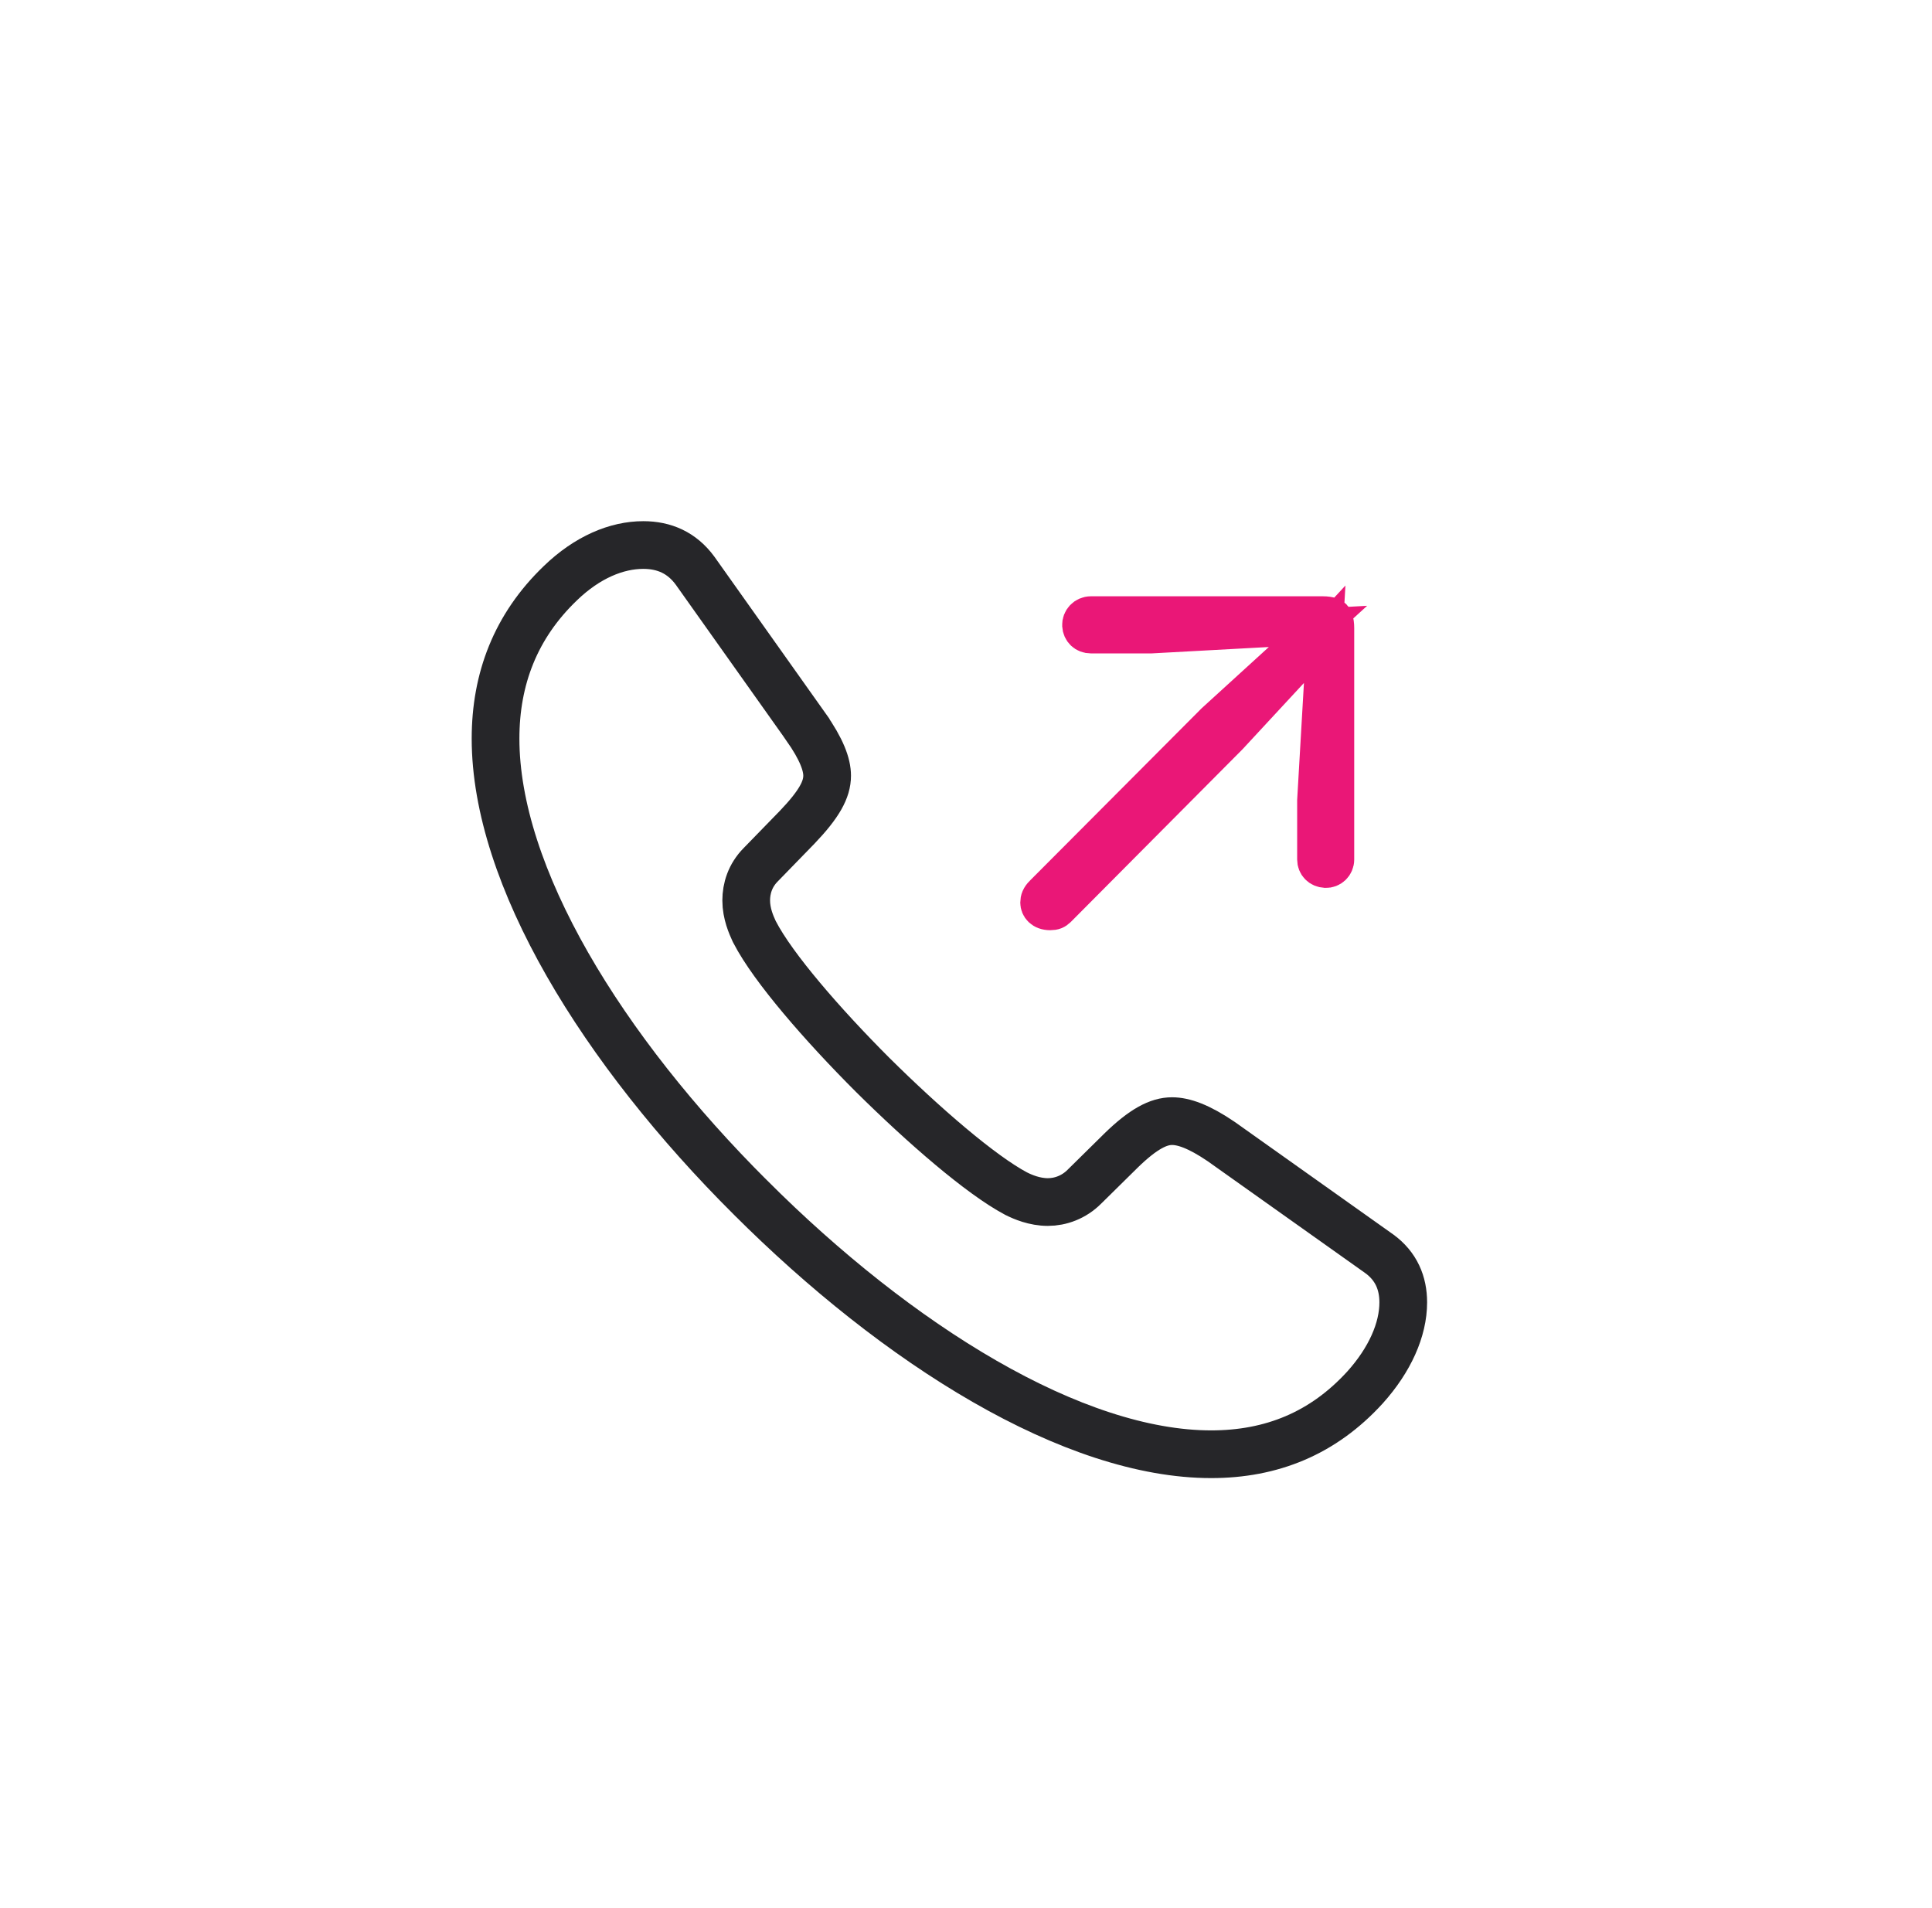 <svg width="81" height="80" viewBox="0 0 81 80" fill="none" xmlns="http://www.w3.org/2000/svg">
<path d="M31.459 50.202L31.457 50.201C28.385 47.139 25.701 43.773 23.791 40.434C21.874 37.083 20.776 33.828 20.776 30.968C20.776 28.471 21.612 26.256 23.493 24.452L23.493 24.452L23.496 24.449C24.625 23.359 25.855 22.851 26.971 22.851C27.849 22.851 28.592 23.176 29.141 23.926L33.779 30.462C33.779 30.463 33.78 30.463 33.78 30.464C34.455 31.425 34.678 32.058 34.678 32.523C34.678 33.097 34.352 33.71 33.424 34.681L31.897 36.251C31.447 36.704 31.285 37.252 31.285 37.752C31.285 38.31 31.503 38.788 31.609 39.021L31.613 39.03L31.623 39.052L31.635 39.075C32.033 39.847 32.758 40.824 33.61 41.84C34.474 42.871 35.516 43.995 36.591 45.07L36.594 45.073C38.728 47.186 41.112 49.252 42.596 50.042L42.608 50.048L42.619 50.053C42.879 50.183 43.371 50.397 43.931 50.397C44.462 50.397 45.022 50.193 45.456 49.761C45.457 49.76 45.458 49.759 45.459 49.758L46.985 48.254C46.985 48.253 46.986 48.252 46.986 48.252C47.939 47.321 48.578 47.005 49.137 47.005C49.616 47.005 50.254 47.218 51.202 47.863L57.82 52.562C57.821 52.563 57.822 52.563 57.823 52.564C58.539 53.084 58.832 53.797 58.832 54.603C58.832 55.751 58.268 57.013 57.232 58.167C55.469 60.103 53.304 60.971 50.779 60.971C47.922 60.971 44.652 59.854 41.28 57.914C37.921 55.982 34.533 53.276 31.459 50.202Z" stroke="#262629" stroke-width="2"/>
<path d="M54.119 28.124L51.552 30.895L44.37 38.118C44.37 38.118 44.37 38.119 44.369 38.119C44.274 38.214 44.188 38.25 44.031 38.25C43.671 38.25 43.526 38.03 43.526 37.844C43.526 37.713 43.565 37.597 43.708 37.453L43.709 37.453L50.905 30.231L53.702 27.681L55.257 26.263L53.156 26.378L48.259 26.645H45.737C45.479 26.645 45.295 26.467 45.282 26.219C45.27 25.968 45.473 25.75 45.737 25.75H55.455C55.779 25.75 55.883 25.832 55.913 25.862C55.945 25.895 56.026 26.008 56.026 26.34V36.036C56.026 36.296 55.814 36.487 55.576 36.476C55.302 36.462 55.134 36.269 55.134 36.036V33.562L55.417 28.677L55.538 26.592L54.119 28.124Z" fill="#EA1777" stroke="#EA1777" stroke-width="1.5"/>
</svg>
